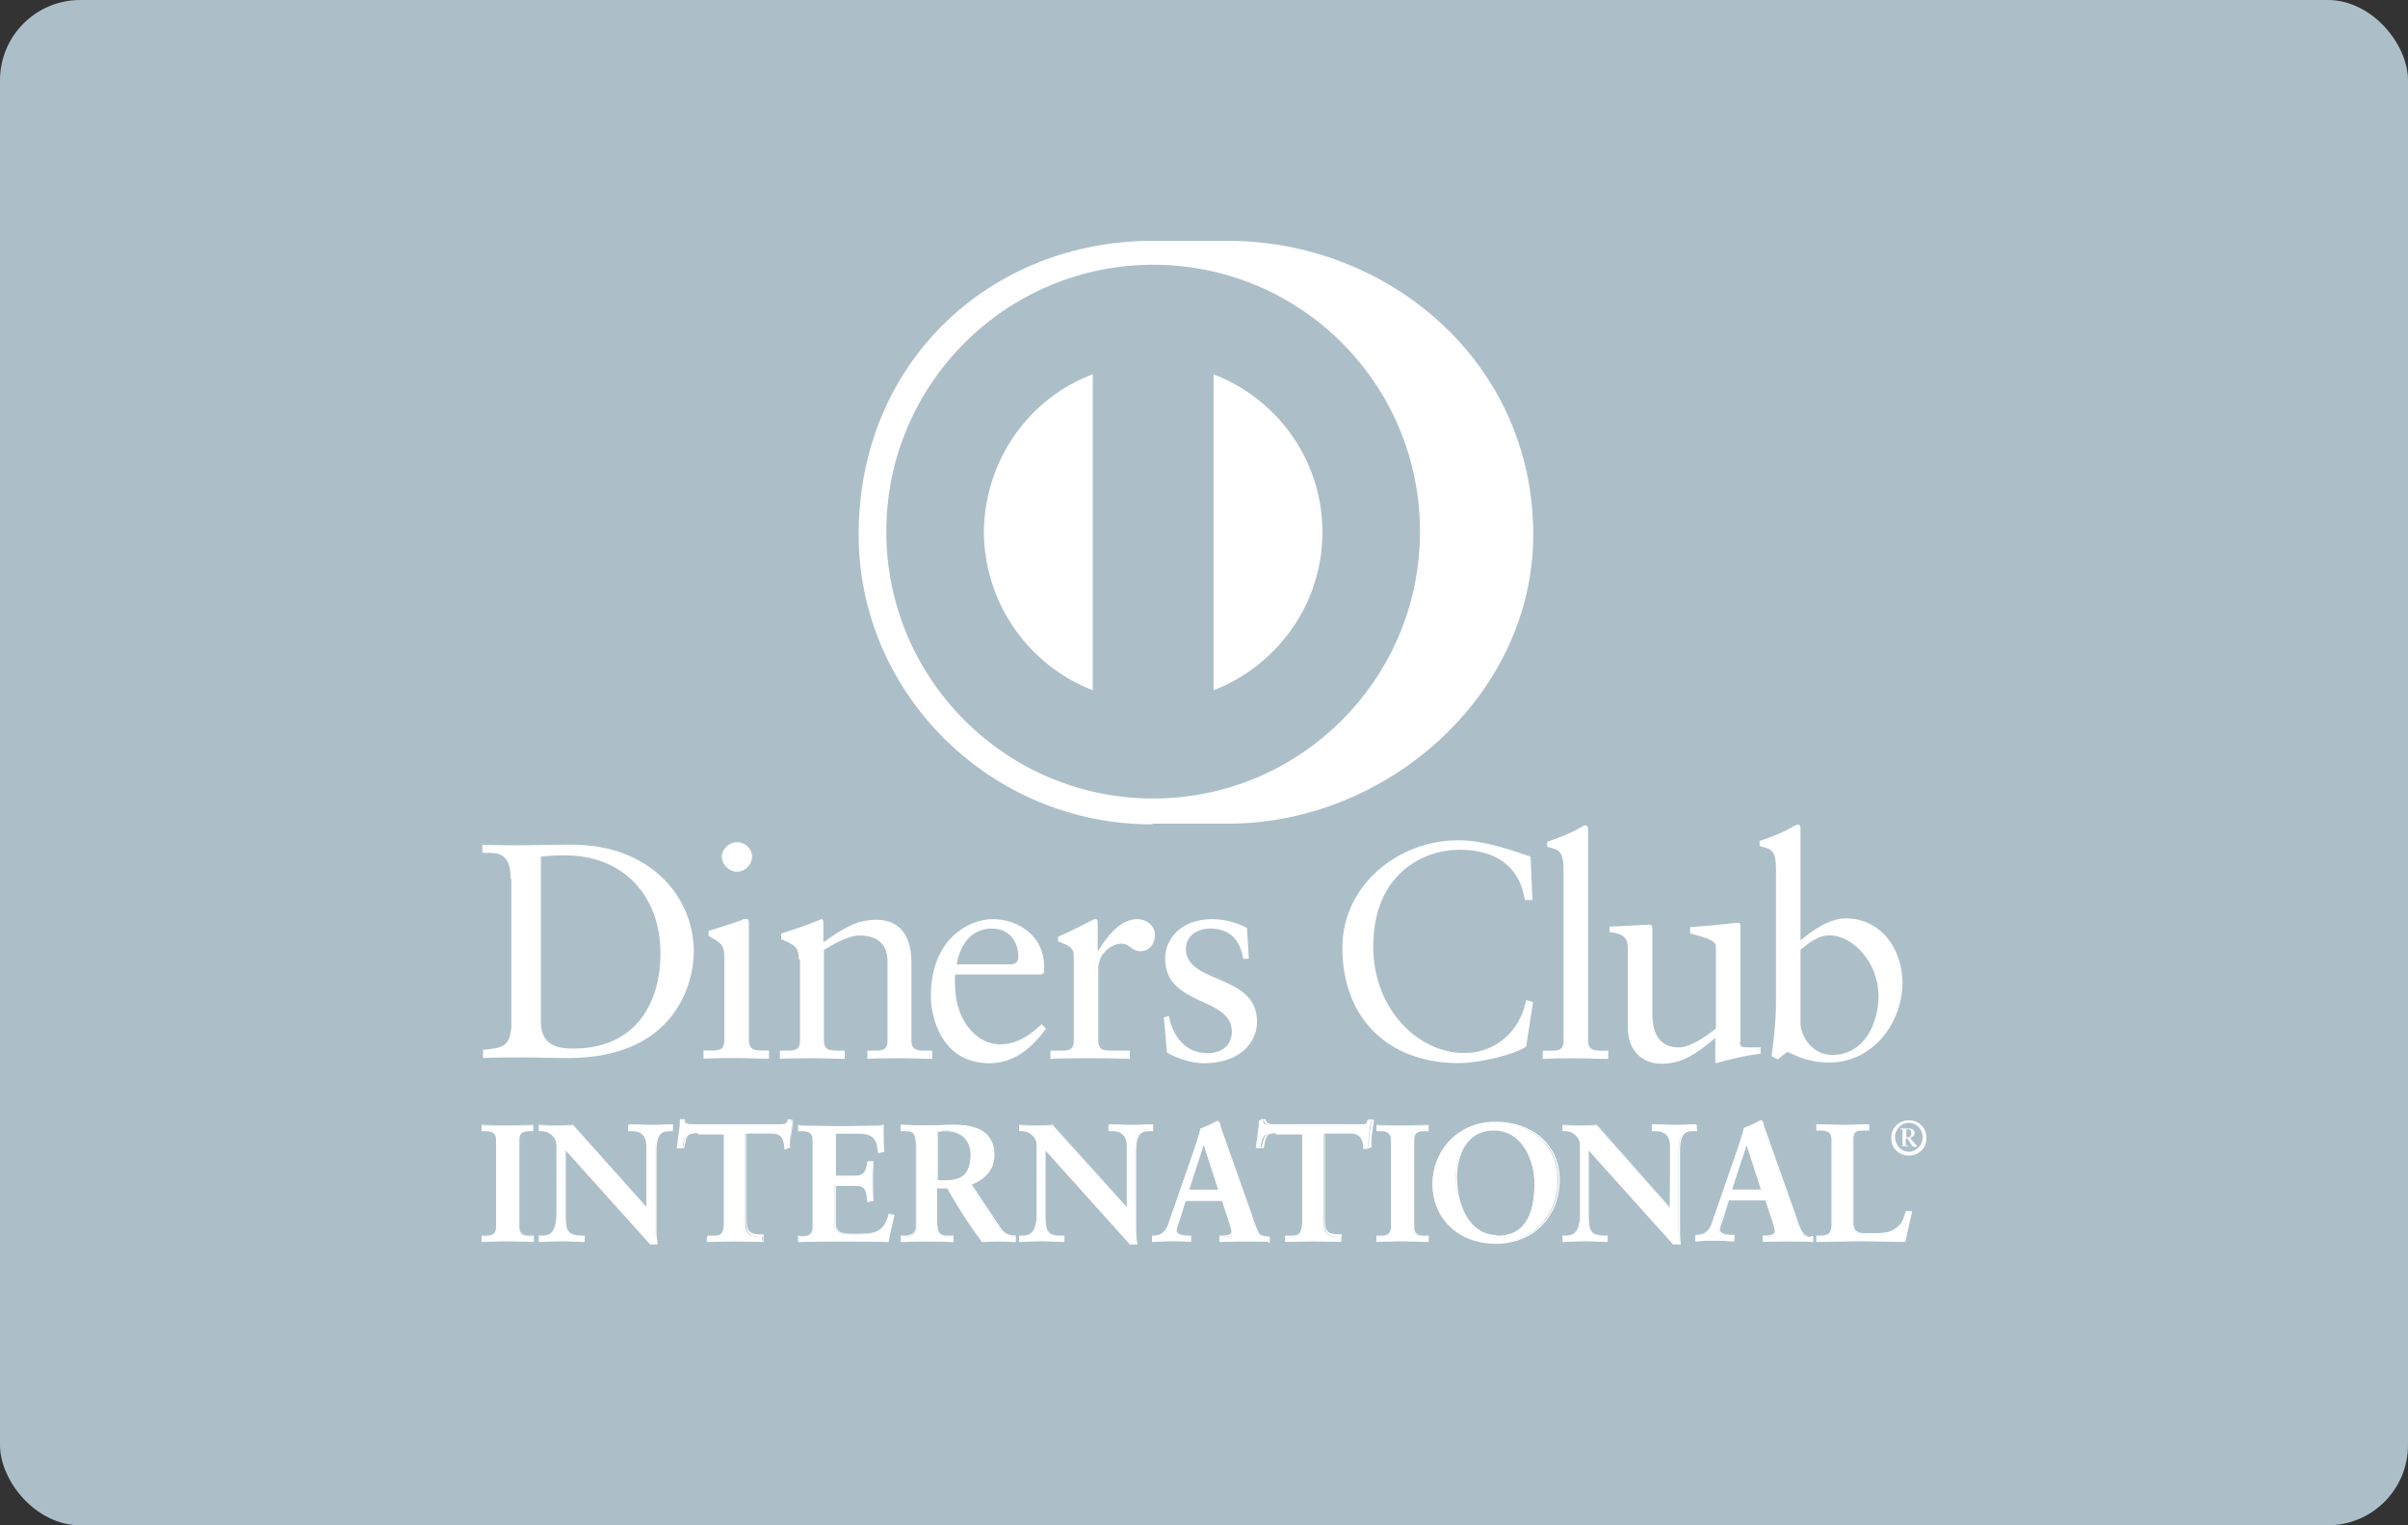 <svg xmlns="http://www.w3.org/2000/svg" width="60" height="38" viewBox="0 0 60 38" fill="none"><rect x="0" y="0" width="60" height="38" fill="#333333" stroke="none"/><rect width="60" height="38" rx="2" fill="#ACBFC9"></rect><path d="M13.478 25.465C13.478 26.045 13.901 26.123 14.277 26.123C15.924 26.123 16.457 24.885 16.457 23.756C16.457 22.329 15.548 21.309 14.074 21.309C13.76 21.309 13.619 21.325 13.478 21.341V25.465ZM12.725 21.89C12.725 21.2 12.364 21.247 12.02 21.247V21.043C12.333 21.059 12.631 21.059 12.929 21.059C13.243 21.059 13.682 21.043 14.246 21.043C16.222 21.043 17.288 22.36 17.288 23.709C17.288 24.461 16.849 26.359 14.152 26.359C13.76 26.359 13.399 26.343 13.054 26.343C12.71 26.343 12.38 26.343 12.035 26.359V26.155C12.49 26.108 12.71 26.092 12.741 25.575V21.89H12.725Z" fill="white"></path><path d="M18.361 21.717C18.157 21.717 17.985 21.529 17.985 21.341C17.985 21.153 18.173 20.98 18.361 20.98C18.565 20.98 18.738 21.137 18.738 21.341C18.738 21.545 18.565 21.717 18.361 21.717ZM17.546 26.171H17.687C17.907 26.171 18.048 26.171 18.048 25.92V23.85C18.048 23.521 17.938 23.474 17.656 23.317V23.191C18.016 23.082 18.44 22.941 18.471 22.925C18.518 22.893 18.565 22.893 18.612 22.893C18.644 22.893 18.659 22.941 18.659 23.003V25.92C18.659 26.171 18.832 26.171 19.036 26.171H19.161V26.375C18.895 26.375 18.628 26.359 18.361 26.359C18.095 26.359 17.812 26.359 17.53 26.375V26.171H17.546Z" fill="white"></path><path d="M19.903 23.901C19.903 23.619 19.825 23.54 19.464 23.399V23.258C19.793 23.148 20.107 23.054 20.468 22.898C20.483 22.898 20.515 22.913 20.515 22.976V23.478C20.954 23.164 21.33 22.913 21.832 22.913C22.474 22.913 22.71 23.384 22.71 23.979V25.924C22.71 26.175 22.882 26.175 23.086 26.175H23.227V26.378C22.961 26.378 22.694 26.363 22.427 26.363C22.161 26.363 21.879 26.363 21.612 26.378V26.175H21.753C21.973 26.175 22.114 26.175 22.114 25.924V23.948C22.114 23.509 21.847 23.305 21.408 23.305C21.157 23.305 20.781 23.509 20.53 23.666V25.924C20.53 26.175 20.703 26.175 20.907 26.175H21.048V26.378C20.781 26.378 20.515 26.363 20.248 26.363C19.981 26.363 19.699 26.363 19.433 26.378V26.175H19.574C19.793 26.175 19.934 26.175 19.934 25.924V23.901H19.903Z" fill="white"></path><path d="M25.154 24.026C25.343 24.026 25.374 23.932 25.374 23.838C25.374 23.446 25.139 23.133 24.715 23.133C24.245 23.133 23.931 23.478 23.837 24.026H25.154ZM23.806 24.262C23.79 24.324 23.79 24.45 23.806 24.701C23.853 25.422 24.323 26.018 24.919 26.018C25.343 26.018 25.672 25.783 25.954 25.516L26.064 25.626C25.719 26.096 25.28 26.488 24.653 26.488C23.445 26.488 23.194 25.312 23.194 24.826C23.194 23.337 24.198 22.898 24.731 22.898C25.343 22.898 26.017 23.29 26.017 24.089C26.017 24.136 26.017 24.183 26.017 24.23L25.954 24.277H23.806V24.262Z" fill="white"></path><path d="M26.191 26.175H26.394C26.614 26.175 26.755 26.175 26.755 25.924V23.791C26.755 23.556 26.473 23.509 26.363 23.446V23.337C26.912 23.101 27.225 22.898 27.288 22.898C27.335 22.898 27.351 22.913 27.351 22.991V23.681H27.366C27.555 23.384 27.884 22.898 28.339 22.898C28.527 22.898 28.778 23.023 28.778 23.305C28.778 23.509 28.637 23.697 28.417 23.697C28.182 23.697 28.182 23.509 27.915 23.509C27.79 23.509 27.366 23.681 27.366 24.136V25.924C27.366 26.175 27.523 26.175 27.727 26.175H28.151V26.378C27.727 26.363 27.414 26.363 27.084 26.363C26.771 26.363 26.457 26.363 26.175 26.378V26.175H26.191Z" fill="white"></path><path d="M29.125 25.312C29.22 25.814 29.533 26.237 30.082 26.237C30.537 26.237 30.694 25.955 30.694 25.704C30.694 24.811 29.031 25.093 29.031 23.87C29.031 23.446 29.376 22.898 30.207 22.898C30.458 22.898 30.772 22.96 31.07 23.117L31.117 23.885H30.976C30.897 23.399 30.631 23.133 30.145 23.133C29.847 23.133 29.549 23.305 29.549 23.634C29.549 24.528 31.321 24.246 31.321 25.453C31.321 25.955 30.913 26.488 30.003 26.488C29.706 26.488 29.345 26.378 29.078 26.222L29 25.344L29.125 25.312Z" fill="white"></path><path d="M38.184 22.423H37.996C37.854 21.529 37.212 21.169 36.365 21.169C35.487 21.169 34.217 21.749 34.217 23.584C34.217 25.12 35.314 26.234 36.49 26.234C37.243 26.234 37.87 25.716 38.027 24.916L38.199 24.963L38.027 26.077C37.713 26.281 36.851 26.485 36.349 26.485C34.562 26.485 33.448 25.34 33.448 23.615C33.448 22.047 34.844 20.934 36.333 20.934C36.945 20.934 37.541 21.137 38.137 21.341L38.184 22.423Z" fill="white"></path><path d="M38.457 26.176H38.598C38.818 26.176 38.959 26.176 38.959 25.925V21.692C38.959 21.19 38.849 21.174 38.551 21.096V20.97C38.849 20.876 39.178 20.735 39.335 20.641C39.414 20.594 39.476 20.562 39.508 20.562C39.555 20.562 39.57 20.61 39.57 20.672V25.925C39.57 26.176 39.743 26.176 39.947 26.176H40.072V26.38C39.821 26.38 39.555 26.364 39.273 26.364C39.006 26.364 38.724 26.364 38.441 26.38V26.176H38.457Z" fill="white"></path><path d="M43.351 25.952C43.351 26.093 43.43 26.093 43.571 26.093C43.665 26.093 43.775 26.093 43.869 26.093V26.25C43.539 26.281 42.912 26.438 42.771 26.485L42.74 26.469V25.858C42.285 26.234 41.94 26.501 41.391 26.501C40.984 26.501 40.56 26.234 40.56 25.591V23.647C40.56 23.443 40.529 23.255 40.105 23.224V23.082C40.372 23.082 40.984 23.035 41.093 23.035C41.172 23.035 41.172 23.082 41.172 23.255V25.215C41.172 25.45 41.172 26.093 41.83 26.093C42.081 26.093 42.426 25.889 42.755 25.623V23.569C42.755 23.412 42.395 23.333 42.113 23.255V23.098C42.803 23.051 43.226 22.988 43.304 22.988C43.367 22.988 43.367 23.035 43.367 23.129V25.952H43.351Z" fill="white"></path><path d="M44.863 25.498C44.863 25.78 45.13 26.282 45.647 26.282C46.462 26.282 46.807 25.482 46.807 24.808C46.807 23.993 46.18 23.303 45.584 23.303C45.302 23.303 45.067 23.491 44.863 23.663V25.498ZM44.863 23.428C45.161 23.177 45.584 22.879 45.992 22.879C46.87 22.879 47.403 23.648 47.403 24.479C47.403 25.482 46.666 26.47 45.584 26.47C45.02 26.47 44.722 26.282 44.534 26.204L44.298 26.392L44.142 26.313C44.204 25.859 44.252 25.42 44.252 24.965V21.672C44.252 21.17 44.142 21.154 43.844 21.076V20.951C44.142 20.857 44.471 20.715 44.628 20.621C44.706 20.574 44.769 20.543 44.8 20.543C44.847 20.543 44.863 20.59 44.863 20.653V23.428Z" fill="white"></path><path d="M12.02 30.799H12.082C12.223 30.799 12.396 30.783 12.396 30.564V28.4C12.396 28.18 12.239 28.165 12.082 28.165H12.02V28.039C12.176 28.039 12.427 28.055 12.631 28.055C12.835 28.055 13.086 28.039 13.274 28.039V28.165H13.227C13.086 28.165 12.913 28.18 12.913 28.4V30.564C12.913 30.783 13.07 30.799 13.227 30.799H13.29V30.924C13.086 30.924 12.835 30.909 12.631 30.909C12.427 30.909 12.176 30.924 12.02 30.924V30.799Z" fill="white"></path><path d="M13.27 30.893V30.799H13.223C13.082 30.799 12.894 30.767 12.894 30.548V28.384C12.894 28.149 13.066 28.133 13.223 28.133H13.27V28.039C13.082 28.039 12.831 28.055 12.643 28.055C12.439 28.055 12.204 28.039 12.047 28.039V28.133H12.094C12.235 28.133 12.423 28.165 12.423 28.384V30.548C12.423 30.783 12.251 30.799 12.094 30.799H12.031V30.893C12.188 30.893 12.423 30.877 12.627 30.877C12.831 30.877 13.066 30.893 13.27 30.893ZM13.286 30.94C13.082 30.94 12.831 30.924 12.627 30.924C12.423 30.924 12.188 30.94 12.016 30.94H12V30.924V30.799V30.783H12.016H12.078C12.235 30.783 12.361 30.767 12.361 30.564V28.4C12.361 28.196 12.22 28.18 12.078 28.18H12V28.165V28.023H12.016C12.172 28.023 12.423 28.039 12.627 28.039C12.831 28.039 13.082 28.023 13.27 28.023H13.286V28.039V28.18H13.223C13.066 28.18 12.941 28.196 12.941 28.4V30.564C12.941 30.767 13.082 30.783 13.223 30.783H13.302V30.799V30.94H13.286Z" fill="white"></path><path d="M16.127 30.093L16.142 28.525C16.142 28.18 15.907 28.133 15.782 28.133H15.688V28.008C15.876 28.008 16.08 28.023 16.268 28.023C16.44 28.023 16.613 28.008 16.77 28.008V28.133H16.707C16.534 28.133 16.331 28.165 16.331 28.666V30.548C16.331 30.689 16.331 30.846 16.362 30.971H16.205L14.072 28.588V30.313C14.072 30.674 14.135 30.799 14.464 30.799H14.543V30.924C14.37 30.924 14.182 30.909 14.01 30.909C13.822 30.909 13.633 30.924 13.445 30.924V30.799H13.508C13.79 30.799 13.884 30.611 13.884 30.282V28.541C13.884 28.306 13.696 28.165 13.508 28.165H13.445V28.039C13.602 28.039 13.759 28.055 13.916 28.055C14.041 28.055 14.167 28.039 14.292 28.039L16.127 30.093Z" fill="white"></path><path d="M16.2 30.956H16.341C16.326 30.83 16.326 30.689 16.326 30.548V28.666C16.326 28.165 16.529 28.117 16.718 28.117H16.765V28.023C16.608 28.023 16.435 28.039 16.279 28.039C16.09 28.039 15.902 28.023 15.714 28.023V28.117H15.793C15.918 28.117 16.169 28.18 16.169 28.525V30.093L16.153 30.109L16.137 30.125L14.303 28.039C14.178 28.039 14.068 28.055 13.927 28.055C13.77 28.055 13.613 28.039 13.472 28.039V28.133H13.503C13.691 28.133 13.895 28.274 13.895 28.525V30.266C13.895 30.595 13.801 30.815 13.503 30.815H13.456V30.909C13.629 30.909 13.817 30.893 14.005 30.893C14.178 30.893 14.35 30.909 14.522 30.909V30.815H14.475C14.146 30.815 14.068 30.673 14.068 30.313V28.557L16.2 30.956ZM16.373 31.003H16.2L14.099 28.666V30.313C14.099 30.673 14.162 30.767 14.475 30.783H14.569V30.799V30.94H14.554C14.381 30.94 14.193 30.924 14.021 30.924C13.832 30.924 13.644 30.94 13.456 30.94H13.425V30.924V30.783H13.441H13.503C13.77 30.783 13.848 30.611 13.864 30.281V28.541C13.864 28.321 13.676 28.18 13.503 28.18H13.425V28.165V28.023H13.441C13.597 28.023 13.754 28.039 13.911 28.039C14.036 28.039 14.162 28.023 14.287 28.023L16.106 30.078V28.557C16.106 28.227 15.887 28.18 15.761 28.18H15.651V28.165V28.023H15.667C15.855 28.023 16.059 28.039 16.247 28.039C16.42 28.039 16.592 28.023 16.749 28.023H16.765V28.039V28.18H16.749H16.702C16.529 28.18 16.357 28.196 16.357 28.682V30.564C16.357 30.705 16.357 30.846 16.388 30.971V30.987H16.373V31.003Z" fill="white"></path><path d="M17.392 28.224C17.079 28.224 17.063 28.302 17 28.6H16.875C16.891 28.49 16.906 28.365 16.922 28.255C16.938 28.145 16.953 28.02 16.953 27.91H17.047C17.079 28.036 17.189 28.036 17.298 28.036H19.431C19.541 28.036 19.65 28.036 19.65 27.91L19.744 27.926C19.729 28.036 19.713 28.145 19.698 28.255C19.682 28.365 19.682 28.475 19.682 28.584L19.556 28.631C19.541 28.475 19.525 28.239 19.243 28.239H18.569V30.45C18.569 30.764 18.71 30.811 18.913 30.811H18.992V30.936C18.835 30.936 18.537 30.921 18.318 30.921C18.067 30.921 17.785 30.936 17.612 30.936V30.811H17.69C17.926 30.811 18.035 30.795 18.035 30.466V28.255H17.392V28.224Z" fill="white"></path><path d="M19.027 30.941C18.87 30.941 18.572 30.925 18.353 30.925C18.102 30.925 17.82 30.941 17.647 30.941H17.632V30.925V30.784H17.647H17.726C17.961 30.784 18.039 30.768 18.055 30.454V28.259H17.396V28.244V28.228H18.086V30.454C18.086 30.784 17.945 30.815 17.726 30.815H17.663V30.909C17.82 30.909 18.102 30.893 18.353 30.893C18.572 30.893 18.839 30.909 19.012 30.909V30.815H18.949C18.745 30.815 18.588 30.768 18.588 30.439V28.212H19.278C19.56 28.212 19.592 28.447 19.607 28.604L19.701 28.573C19.701 28.463 19.701 28.353 19.717 28.244C19.733 28.134 19.748 28.024 19.764 27.93L19.701 27.914C19.686 28.04 19.56 28.04 19.466 28.04H17.318H17.302C17.208 28.04 17.099 28.04 17.067 27.914H17.004C17.004 28.024 16.989 28.134 16.973 28.244C16.957 28.353 16.942 28.463 16.926 28.573H17.02C17.067 28.291 17.114 28.196 17.412 28.196V28.212V28.228C17.099 28.228 17.114 28.291 17.051 28.588V28.604H17.036H16.863V28.588C16.879 28.479 16.895 28.353 16.91 28.244C16.926 28.134 16.942 28.008 16.942 27.898V27.883H16.957H17.067V27.898C17.099 28.008 17.177 28.008 17.271 28.008H17.287H19.419C19.529 28.008 19.623 28.008 19.623 27.898V27.883H19.639L19.748 27.898V27.914C19.733 28.024 19.717 28.134 19.701 28.244C19.701 28.353 19.701 28.463 19.701 28.573V28.588H19.686L19.545 28.636V28.604C19.529 28.447 19.513 28.228 19.262 28.228H18.604V30.407C18.604 30.721 18.729 30.737 18.933 30.752H19.027V30.768V30.909V30.941Z" fill="white"></path><path d="M19.902 30.799H19.965C20.106 30.799 20.279 30.783 20.279 30.564V28.4C20.279 28.18 20.122 28.165 19.965 28.165H19.902V28.039C20.153 28.039 20.592 28.055 20.937 28.055C21.282 28.055 21.721 28.039 22.003 28.039C22.003 28.212 22.003 28.494 22.019 28.666L21.894 28.698C21.878 28.431 21.831 28.212 21.392 28.212H20.812V29.294H21.298C21.549 29.294 21.596 29.152 21.627 28.933H21.753C21.737 29.09 21.737 29.262 21.737 29.419C21.737 29.576 21.737 29.733 21.753 29.889L21.627 29.921C21.596 29.67 21.596 29.513 21.298 29.513H20.796V30.485C20.796 30.752 21.031 30.752 21.298 30.752C21.8 30.752 22.019 30.72 22.145 30.25L22.254 30.281C22.207 30.501 22.145 30.72 22.113 30.94C21.847 30.94 21.376 30.924 21 30.924C20.624 30.924 20.137 30.94 19.902 30.94V30.799Z" fill="white"></path><path d="M22.098 30.893C22.129 30.689 22.176 30.47 22.239 30.266L22.16 30.25C22.035 30.721 21.8 30.752 21.314 30.752C21.047 30.752 20.796 30.752 20.796 30.47V29.482H21.314C21.596 29.482 21.627 29.654 21.659 29.889L21.753 29.874C21.737 29.717 21.737 29.56 21.737 29.419C21.737 29.262 21.737 29.105 21.753 28.949H21.659C21.643 29.168 21.564 29.309 21.314 29.309H20.78V28.18H21.376C21.8 28.18 21.878 28.4 21.894 28.666L21.988 28.635C21.988 28.525 21.972 28.368 21.972 28.227C21.972 28.149 21.972 28.086 21.972 28.023C21.69 28.023 21.267 28.039 20.937 28.039C20.592 28.039 20.185 28.023 19.918 28.023V28.117H19.965C20.106 28.117 20.294 28.149 20.294 28.368V30.532C20.294 30.767 20.122 30.783 19.965 30.783H19.918V30.877C20.153 30.877 20.639 30.862 21 30.862C21.361 30.877 21.831 30.893 22.098 30.893ZM22.113 30.94C21.847 30.94 21.376 30.924 21 30.924C20.624 30.924 20.138 30.94 19.902 30.94H19.887V30.924V30.799V30.783H19.902H19.965C20.122 30.783 20.247 30.767 20.247 30.564V28.4C20.247 28.196 20.106 28.18 19.965 28.18H19.887V28.165V28.023H19.902C20.153 28.023 20.592 28.039 20.937 28.039C21.282 28.039 21.721 28.023 22.004 28.023H22.019V28.039C22.019 28.102 22.019 28.18 22.019 28.259C22.019 28.4 22.019 28.557 22.035 28.682V28.698H22.019L21.878 28.729V28.713C21.847 28.447 21.815 28.243 21.392 28.243H20.828V29.294H21.298C21.533 29.294 21.58 29.168 21.612 28.949V28.933H21.627H21.768V28.949C21.753 29.105 21.753 29.278 21.753 29.435C21.753 29.591 21.753 29.748 21.768 29.905V29.921H21.753L21.612 29.952V29.936C21.58 29.686 21.58 29.544 21.314 29.544H20.828V30.485C20.828 30.736 21.047 30.736 21.314 30.736C21.815 30.736 22.019 30.705 22.145 30.25V30.234H22.16L22.286 30.266V30.281C22.239 30.501 22.176 30.721 22.145 30.94H22.113Z" fill="white"></path><path d="M23.352 29.419H23.556C23.963 29.419 24.199 29.262 24.199 28.776C24.199 28.415 23.963 28.165 23.587 28.165C23.462 28.165 23.415 28.18 23.352 28.18V29.419ZM22.819 28.462C22.819 28.165 22.646 28.149 22.521 28.149H22.442V28.023C22.568 28.023 22.834 28.039 23.085 28.039C23.336 28.039 23.54 28.023 23.759 28.023C24.277 28.023 24.747 28.165 24.747 28.76C24.747 29.137 24.497 29.356 24.167 29.497L24.873 30.564C24.983 30.736 25.077 30.783 25.28 30.815V30.94C25.139 30.94 25.014 30.924 24.873 30.924C24.747 30.924 24.606 30.94 24.481 30.94C24.167 30.517 23.885 30.078 23.618 29.591H23.352V30.485C23.352 30.799 23.493 30.815 23.697 30.815H23.759V30.94C23.524 30.94 23.289 30.924 23.054 30.924C22.85 30.924 22.662 30.94 22.458 30.94V30.815H22.537C22.693 30.815 22.834 30.752 22.834 30.595V28.462H22.819Z" fill="white"></path><path d="M23.556 29.403C23.963 29.403 24.167 29.262 24.183 28.776C24.183 28.415 23.963 28.196 23.587 28.18C23.477 28.18 23.43 28.196 23.367 28.196V29.403H23.556ZM23.352 29.45H23.336V28.18H23.352C23.415 28.18 23.462 28.165 23.587 28.165C23.963 28.165 24.214 28.415 24.214 28.792C24.214 29.294 23.979 29.45 23.556 29.45H23.352ZM23.352 29.56H23.634V29.576C23.901 30.046 24.183 30.501 24.481 30.909C24.606 30.909 24.747 30.893 24.873 30.893C24.998 30.893 25.139 30.909 25.265 30.909V30.815C25.077 30.783 24.983 30.736 24.873 30.564L24.151 29.482L24.167 29.466C24.497 29.341 24.732 29.121 24.732 28.76C24.732 28.18 24.277 28.055 23.759 28.055C23.54 28.055 23.336 28.07 23.085 28.07C22.834 28.07 22.599 28.055 22.458 28.055V28.149H22.521C22.646 28.149 22.834 28.165 22.834 28.478V30.579C22.834 30.752 22.678 30.815 22.521 30.815H22.458V30.909C22.662 30.909 22.85 30.893 23.038 30.893C23.273 30.893 23.509 30.909 23.728 30.909V30.815H23.666C23.477 30.815 23.305 30.783 23.305 30.47V29.56H23.352ZM25.28 30.94C25.139 30.94 25.014 30.924 24.873 30.924C24.747 30.924 24.622 30.94 24.465 30.94C24.151 30.517 23.869 30.078 23.603 29.607H23.352V30.47C23.352 30.783 23.477 30.783 23.666 30.783H23.759V30.799V30.94C23.524 30.94 23.289 30.924 23.054 30.924C22.85 30.924 22.662 30.94 22.458 30.94H22.442V30.924V30.783H22.458H22.537C22.678 30.783 22.819 30.721 22.819 30.579V28.478C22.819 28.18 22.678 28.18 22.537 28.18H22.442V28.165V28.023H22.458C22.599 28.023 22.85 28.039 23.101 28.039C23.352 28.039 23.54 28.023 23.775 28.023C24.293 28.023 24.779 28.165 24.779 28.776C24.779 29.152 24.528 29.388 24.214 29.513L24.904 30.548C25.014 30.721 25.092 30.767 25.296 30.783H25.312V30.799V30.94H25.28Z" fill="white"></path><path d="M28.091 30.093V28.525C28.091 28.18 27.855 28.133 27.73 28.133H27.636V28.008C27.824 28.008 28.028 28.023 28.216 28.023C28.389 28.023 28.561 28.008 28.733 28.008V28.133H28.671C28.498 28.133 28.294 28.165 28.294 28.666V30.548C28.294 30.689 28.294 30.846 28.326 30.971H28.169L26.037 28.588V30.313C26.037 30.674 26.099 30.799 26.428 30.799H26.491V30.924C26.319 30.924 26.131 30.909 25.958 30.909C25.77 30.909 25.582 30.924 25.394 30.924V30.799H25.456C25.738 30.799 25.833 30.611 25.833 30.282V28.541C25.833 28.306 25.644 28.165 25.456 28.165H25.409V28.039C25.566 28.039 25.723 28.055 25.88 28.055C26.005 28.055 26.131 28.039 26.24 28.039L28.091 30.093Z" fill="white"></path><path d="M28.169 30.956H28.31C28.294 30.83 28.294 30.689 28.294 30.548V28.666C28.294 28.165 28.498 28.117 28.686 28.117H28.733V28.023C28.577 28.023 28.404 28.039 28.247 28.039C28.059 28.039 27.871 28.023 27.683 28.023V28.117H27.761C27.887 28.117 28.138 28.18 28.138 28.525V30.093V30.109L28.122 30.125L26.272 28.039C26.146 28.039 26.021 28.055 25.895 28.055C25.738 28.055 25.582 28.039 25.441 28.039V28.133H25.472C25.66 28.133 25.864 28.274 25.864 28.525V30.266C25.864 30.595 25.77 30.815 25.472 30.815H25.425V30.909C25.597 30.909 25.786 30.893 25.974 30.893C26.146 30.893 26.319 30.909 26.491 30.909V30.815H26.428C26.099 30.815 26.021 30.673 26.021 30.313V28.557L28.169 30.956ZM28.326 31.003H28.153L26.052 28.666V30.313C26.052 30.673 26.115 30.783 26.428 30.783H26.523V30.799V30.94H26.507C26.334 30.94 26.146 30.924 25.974 30.924C25.786 30.924 25.597 30.94 25.409 30.94H25.394V30.924V30.783H25.409H25.472C25.738 30.783 25.817 30.611 25.833 30.281V28.541C25.833 28.321 25.644 28.18 25.472 28.18H25.394V28.165V28.023H25.409C25.566 28.023 25.723 28.039 25.88 28.039C26.005 28.039 26.115 28.023 26.256 28.023L28.075 30.078V28.557C28.075 28.227 27.855 28.18 27.73 28.18H27.62V28.165V28.023H27.636C27.824 28.023 28.028 28.039 28.216 28.039C28.389 28.039 28.561 28.023 28.718 28.023H28.733V28.039V28.18H28.718H28.655C28.483 28.18 28.31 28.196 28.31 28.682V30.564C28.31 30.705 28.31 30.846 28.341 30.987V31.003H28.326Z" fill="white"></path><path d="M29.993 28.493L29.601 29.669H30.369L29.993 28.493ZM29.397 30.328C29.35 30.469 29.303 30.579 29.303 30.657C29.303 30.782 29.475 30.798 29.616 30.798H29.663V30.924C29.491 30.908 29.334 30.908 29.162 30.908C29.005 30.908 28.864 30.908 28.707 30.924V30.798H28.738C28.895 30.798 29.036 30.704 29.099 30.532L29.758 28.634C29.805 28.477 29.883 28.274 29.914 28.117C30.04 28.07 30.212 27.991 30.291 27.944C30.306 27.944 30.306 27.929 30.322 27.929C30.338 27.929 30.338 27.929 30.354 27.944C30.369 27.976 30.385 28.007 30.385 28.054L31.153 30.218C31.2 30.359 31.247 30.516 31.31 30.641C31.357 30.751 31.451 30.814 31.592 30.814H31.624V30.939C31.435 30.924 31.247 30.924 31.059 30.924C30.855 30.924 30.651 30.924 30.432 30.939V30.814H30.479C30.573 30.814 30.73 30.798 30.73 30.689C30.73 30.641 30.698 30.516 30.651 30.39L30.495 29.904H29.554L29.397 30.328Z" fill="white"></path><path d="M29.632 29.638H30.354L29.993 28.525L29.632 29.638ZM29.585 29.685L29.977 28.477H29.993H30.009V28.493V28.477H30.024L30.416 29.685H29.585ZM30.432 30.892C30.636 30.892 30.84 30.877 31.043 30.877C31.232 30.877 31.42 30.892 31.592 30.892V30.798C31.451 30.798 31.357 30.751 31.294 30.626C31.247 30.5 31.184 30.343 31.137 30.202L30.369 28.038C30.354 28.007 30.338 27.976 30.338 27.944C30.322 27.944 30.322 27.944 30.306 27.944C30.228 27.991 30.055 28.085 29.93 28.117C29.899 28.274 29.836 28.477 29.773 28.634L29.115 30.532C29.052 30.704 28.911 30.814 28.738 30.814V30.908C28.88 30.908 29.021 30.892 29.162 30.892C29.319 30.892 29.491 30.908 29.648 30.908V30.814H29.616C29.475 30.814 29.287 30.798 29.287 30.657C29.287 30.579 29.334 30.469 29.381 30.328H29.397H29.381L29.522 29.889H30.495L30.667 30.375C30.714 30.5 30.745 30.626 30.745 30.673C30.745 30.798 30.557 30.814 30.463 30.814H30.432V30.892ZM31.592 30.939C31.404 30.924 31.216 30.924 31.028 30.924C30.824 30.924 30.62 30.939 30.401 30.939H30.385V30.924V30.782H30.401H30.448C30.542 30.782 30.683 30.767 30.683 30.689C30.683 30.641 30.651 30.532 30.604 30.39L30.448 29.92H29.538L29.413 30.343C29.366 30.485 29.319 30.594 29.319 30.657C29.319 30.751 29.475 30.782 29.616 30.782H29.679V30.798V30.939H29.663C29.491 30.924 29.334 30.924 29.162 30.924C29.021 30.924 28.864 30.939 28.723 30.939H28.707V30.924V30.782H28.723H28.754C28.911 30.782 29.036 30.689 29.099 30.532L29.758 28.634C29.805 28.477 29.883 28.274 29.914 28.117C30.04 28.07 30.212 27.991 30.291 27.944C30.306 27.944 30.306 27.929 30.338 27.929C30.354 27.929 30.369 27.929 30.385 27.96C30.401 27.991 30.416 28.038 30.416 28.07L31.184 30.234C31.232 30.375 31.279 30.532 31.341 30.657C31.388 30.767 31.467 30.814 31.592 30.814H31.639V30.83V30.971L31.592 30.939Z" fill="white"></path><path d="M31.791 28.224C31.477 28.224 31.462 28.302 31.399 28.6H31.289C31.305 28.49 31.32 28.365 31.336 28.255C31.352 28.145 31.367 28.02 31.367 27.91H31.462C31.493 28.036 31.603 28.036 31.712 28.036H33.845C33.955 28.036 34.065 28.036 34.065 27.91L34.159 27.926C34.143 28.036 34.127 28.145 34.111 28.255C34.096 28.365 34.096 28.475 34.096 28.584L33.97 28.631C33.97 28.475 33.939 28.239 33.657 28.239H32.983V30.45C32.983 30.764 33.124 30.811 33.328 30.811H33.406V30.936C33.249 30.936 32.951 30.921 32.732 30.921C32.481 30.921 32.199 30.936 32.026 30.936V30.811H32.104C32.34 30.811 32.449 30.795 32.449 30.466V28.255H31.791V28.224Z" fill="white"></path><path d="M33.419 30.939C33.262 30.939 32.964 30.924 32.744 30.924C32.493 30.924 32.211 30.939 32.039 30.939H32.023V30.924V30.783H32.039H32.117C32.352 30.783 32.431 30.767 32.446 30.453V28.258H31.788V28.242V28.227H32.478V30.453C32.478 30.783 32.337 30.814 32.117 30.814H32.07V30.908C32.227 30.908 32.509 30.892 32.76 30.892C32.979 30.892 33.246 30.908 33.419 30.908V30.814H33.356C33.152 30.814 32.995 30.767 32.995 30.438V28.211H33.685C33.967 28.211 33.999 28.446 34.014 28.603L34.108 28.572C34.108 28.462 34.108 28.352 34.124 28.242C34.14 28.133 34.156 28.023 34.171 27.929L34.108 27.913C34.093 28.039 33.967 28.039 33.873 28.039H31.741H31.725C31.631 28.039 31.521 28.039 31.49 27.913H31.427C31.427 28.023 31.411 28.133 31.396 28.242C31.38 28.352 31.364 28.462 31.349 28.572H31.443C31.49 28.29 31.537 28.195 31.851 28.195V28.211V28.227C31.537 28.227 31.552 28.29 31.49 28.587V28.603H31.474H31.333V28.587C31.349 28.478 31.364 28.352 31.38 28.242C31.396 28.133 31.411 28.007 31.411 27.898V27.882H31.427H31.537V27.898C31.568 28.007 31.647 28.007 31.741 28.007H31.756H33.889C33.999 28.007 34.093 28.007 34.093 27.898V27.882H34.108L34.234 27.898V27.913C34.218 28.023 34.203 28.133 34.187 28.242C34.171 28.352 34.171 28.462 34.171 28.572V28.587H34.156L34.014 28.634V28.603C33.999 28.446 33.983 28.227 33.732 28.227H33.011V30.406C33.011 30.72 33.136 30.736 33.34 30.751H33.434V30.767V30.908H33.419V30.939Z" fill="white"></path><path d="M34.312 30.799H34.375C34.532 30.799 34.689 30.783 34.689 30.564V28.4C34.689 28.18 34.532 28.165 34.375 28.165H34.312V28.039C34.469 28.039 34.72 28.055 34.924 28.055C35.128 28.055 35.379 28.039 35.583 28.039V28.165H35.52C35.363 28.165 35.206 28.18 35.206 28.4V30.564C35.206 30.783 35.363 30.799 35.52 30.799H35.583V30.924C35.379 30.924 35.128 30.909 34.924 30.909C34.72 30.909 34.469 30.924 34.312 30.924V30.799Z" fill="white"></path><path d="M35.567 30.893V30.799H35.52C35.379 30.799 35.191 30.767 35.191 30.548V28.384C35.191 28.149 35.363 28.133 35.52 28.133H35.551V28.039C35.363 28.039 35.128 28.055 34.924 28.055C34.72 28.055 34.485 28.039 34.328 28.039V28.133H34.375C34.516 28.133 34.705 28.165 34.705 28.384V30.548C34.705 30.783 34.532 30.799 34.375 30.799H34.328V30.893C34.485 30.893 34.72 30.877 34.924 30.877C35.128 30.877 35.363 30.893 35.567 30.893ZM35.583 30.94C35.379 30.94 35.128 30.924 34.924 30.924C34.72 30.924 34.469 30.94 34.313 30.94H34.297V30.924V30.799V30.783H34.313H34.375C34.532 30.783 34.657 30.767 34.657 30.564V28.4C34.657 28.196 34.516 28.18 34.375 28.18H34.297V28.165V28.023H34.313C34.469 28.023 34.72 28.039 34.924 28.039C35.128 28.039 35.379 28.023 35.583 28.023H35.598V28.039V28.18H35.583H35.52C35.363 28.18 35.238 28.196 35.238 28.4V30.564C35.238 30.767 35.379 30.783 35.52 30.783H35.598V30.799V30.94H35.583Z" fill="white"></path><path d="M37.294 30.796C38.093 30.796 38.235 30.09 38.235 29.479C38.235 28.867 37.905 28.146 37.215 28.146C36.494 28.146 36.275 28.789 36.275 29.354C36.29 30.09 36.62 30.796 37.294 30.796ZM37.231 27.958C38.109 27.958 38.815 28.507 38.815 29.385C38.815 30.341 38.125 30.969 37.247 30.969C36.369 30.969 35.694 30.373 35.694 29.479C35.71 28.632 36.369 27.958 37.231 27.958Z" fill="white"></path><path d="M36.276 29.341C36.276 28.776 36.495 28.118 37.232 28.118C37.938 28.118 38.267 28.87 38.267 29.482C38.267 30.093 38.126 30.815 37.31 30.815V30.799V30.784C38.094 30.784 38.236 30.093 38.236 29.482C38.236 28.886 37.906 28.165 37.232 28.165C36.526 28.165 36.307 28.792 36.307 29.341C36.307 30.078 36.652 30.768 37.295 30.768V30.784V30.799C36.605 30.815 36.276 30.093 36.276 29.341ZM35.695 29.498C35.695 28.62 36.37 27.945 37.248 27.945V27.961V27.977C36.401 27.977 35.742 28.635 35.742 29.482C35.742 30.36 36.401 30.956 37.279 30.956C38.157 30.956 38.831 30.329 38.831 29.388C38.831 28.51 38.142 27.977 37.263 27.977V27.961V27.945C38.157 27.945 38.863 28.494 38.863 29.388C38.863 30.344 38.173 30.987 37.279 30.987C36.37 30.987 35.695 30.392 35.695 29.498Z" fill="white"></path><path d="M41.607 30.093L41.623 28.525C41.623 28.18 41.388 28.133 41.262 28.133H41.168V28.008C41.356 28.008 41.56 28.023 41.748 28.023C41.921 28.023 42.093 28.008 42.266 28.008V28.133H42.203C42.03 28.133 41.827 28.165 41.827 28.666V30.548C41.827 30.689 41.827 30.846 41.858 30.971H41.701L39.569 28.588V30.313C39.569 30.674 39.647 30.799 39.961 30.799H40.039V30.924C39.867 30.924 39.678 30.909 39.506 30.909C39.318 30.909 39.13 30.924 38.941 30.924V30.799H39.004C39.286 30.799 39.38 30.611 39.38 30.282V28.541C39.38 28.306 39.192 28.165 39.004 28.165H38.957V28.039C39.114 28.039 39.271 28.055 39.428 28.055C39.553 28.055 39.678 28.039 39.788 28.039L41.607 30.093Z" fill="white"></path><path d="M41.705 30.956H41.846C41.831 30.83 41.831 30.689 41.831 30.548V28.666C41.831 28.165 42.034 28.117 42.223 28.117H42.27V28.023C42.113 28.023 41.94 28.039 41.783 28.039C41.595 28.039 41.407 28.023 41.219 28.023V28.117H41.297C41.423 28.117 41.674 28.18 41.674 28.525V30.093L41.658 30.109L41.642 30.125L39.792 28.039C39.667 28.039 39.541 28.055 39.416 28.055C39.259 28.055 39.102 28.039 38.961 28.039V28.133H38.992C39.181 28.133 39.384 28.274 39.384 28.525V30.266C39.384 30.595 39.29 30.815 38.992 30.815H38.945V30.909C39.118 30.909 39.306 30.893 39.494 30.893C39.667 30.893 39.839 30.909 40.012 30.909V30.815H39.965C39.635 30.815 39.557 30.673 39.557 30.313V28.557L41.705 30.956ZM41.862 31.003H41.689L39.588 28.666V30.313C39.588 30.673 39.651 30.767 39.965 30.783H40.059V30.799V30.94H40.043C39.87 30.94 39.682 30.924 39.51 30.924C39.322 30.924 39.133 30.94 38.945 30.94H38.93V30.924V30.783H38.945H39.008C39.275 30.783 39.353 30.611 39.369 30.281V28.541C39.369 28.321 39.181 28.18 39.008 28.18H38.93V28.165V28.023H38.945C39.102 28.023 39.259 28.039 39.416 28.039C39.541 28.039 39.651 28.023 39.792 28.023L41.611 30.078V28.557C41.611 28.227 41.392 28.18 41.266 28.18H41.156V28.165V28.023H41.172C41.36 28.023 41.564 28.039 41.752 28.039C41.925 28.039 42.097 28.023 42.27 28.023H42.285V28.039V28.18H42.27H42.207C42.034 28.18 41.862 28.196 41.862 28.682V30.564C41.862 30.705 41.862 30.846 41.878 30.987V31.003H41.862Z" fill="white"></path><path d="M43.532 28.494L43.14 29.67H43.908L43.532 28.494ZM42.92 30.329C42.873 30.47 42.826 30.58 42.826 30.658C42.826 30.784 42.999 30.799 43.14 30.799H43.187V30.925C43.014 30.909 42.858 30.909 42.685 30.909C42.528 30.909 42.387 30.909 42.246 30.925V30.799H42.278C42.434 30.799 42.575 30.705 42.638 30.533L43.297 28.635C43.344 28.479 43.422 28.275 43.453 28.118C43.579 28.071 43.751 27.992 43.83 27.945C43.846 27.945 43.846 27.93 43.861 27.93C43.877 27.93 43.877 27.93 43.892 27.945C43.908 27.977 43.924 28.008 43.924 28.055L44.692 30.219C44.739 30.36 44.786 30.517 44.849 30.642C44.896 30.752 44.99 30.815 45.116 30.815H45.147V30.94C44.959 30.925 44.771 30.925 44.583 30.925C44.379 30.925 44.175 30.925 43.955 30.94V30.815H44.002C44.096 30.815 44.253 30.799 44.253 30.689C44.253 30.642 44.222 30.517 44.175 30.392L44.018 29.905H43.077L42.92 30.329Z" fill="white"></path><path d="M43.156 29.635H43.877L43.516 28.522L43.156 29.635ZM43.108 29.682L43.501 28.475H43.516H43.532V28.49V28.475H43.548L43.94 29.682H43.108ZM43.955 30.889C44.159 30.889 44.363 30.874 44.567 30.874C44.755 30.874 44.943 30.889 45.116 30.889V30.795C44.974 30.795 44.88 30.748 44.833 30.623C44.786 30.497 44.724 30.341 44.677 30.2L43.908 28.036C43.892 28.004 43.877 27.973 43.877 27.942H43.861C43.846 27.942 43.846 27.942 43.846 27.942C43.767 27.989 43.595 28.083 43.469 28.114C43.438 28.271 43.375 28.475 43.312 28.631L42.654 30.529C42.591 30.701 42.45 30.811 42.278 30.811V30.905C42.419 30.905 42.56 30.889 42.701 30.889C42.858 30.889 43.03 30.905 43.187 30.905V30.811H43.156C43.014 30.811 42.826 30.795 42.826 30.654C42.826 30.576 42.873 30.466 42.92 30.325H42.936H42.92L43.062 29.886H44.034L44.206 30.372C44.253 30.497 44.285 30.623 44.285 30.67C44.285 30.795 44.112 30.811 44.018 30.811H43.987V30.889H43.955ZM45.131 30.936C44.943 30.936 44.755 30.921 44.567 30.921C44.363 30.921 44.159 30.936 43.94 30.936H43.924V30.921V30.78H43.94H43.987C44.081 30.78 44.222 30.764 44.222 30.67C44.222 30.623 44.191 30.513 44.143 30.372L43.987 29.902H43.077L42.952 30.325C42.905 30.466 42.858 30.576 42.858 30.639C42.858 30.733 43.014 30.764 43.156 30.764H43.218V30.78V30.921H43.203C43.03 30.921 42.873 30.905 42.701 30.905C42.56 30.905 42.403 30.921 42.262 30.921H42.246V30.905V30.764H42.262H42.293C42.45 30.764 42.575 30.67 42.638 30.513L43.297 28.616C43.344 28.459 43.422 28.255 43.453 28.098C43.579 28.051 43.751 27.973 43.83 27.926C43.846 27.926 43.846 27.91 43.877 27.91C43.892 27.91 43.908 27.91 43.924 27.942C43.94 27.973 43.955 28.004 43.955 28.051L44.724 30.215C44.771 30.356 44.818 30.513 44.88 30.639C44.927 30.748 45.006 30.795 45.131 30.795H45.178V30.811V30.952L45.131 30.936Z" fill="white"></path><path d="M46.183 30.517C46.183 30.689 46.293 30.736 46.434 30.752C46.606 30.767 46.794 30.767 46.983 30.736C47.155 30.721 47.312 30.611 47.375 30.517C47.437 30.422 47.484 30.313 47.5 30.219H47.626C47.578 30.454 47.516 30.689 47.469 30.924C47.108 30.924 46.732 30.909 46.371 30.909C46.01 30.909 45.634 30.924 45.273 30.924V30.799H45.336C45.493 30.799 45.65 30.783 45.65 30.517V28.384C45.65 28.165 45.493 28.149 45.336 28.149H45.273V28.023C45.493 28.023 45.712 28.039 45.932 28.039C46.136 28.039 46.355 28.023 46.559 28.023V28.149H46.45C46.293 28.149 46.167 28.149 46.167 28.368V30.517H46.183Z" fill="white"></path><path d="M47.453 30.893C47.5 30.674 47.563 30.454 47.594 30.219H47.516C47.484 30.313 47.453 30.423 47.39 30.517C47.312 30.626 47.155 30.721 46.983 30.752C46.873 30.768 46.763 30.768 46.669 30.768C46.591 30.768 46.512 30.768 46.434 30.752C46.293 30.736 46.167 30.674 46.167 30.501V28.369C46.167 28.133 46.308 28.133 46.465 28.133H46.544V28.039C46.34 28.039 46.136 28.055 45.932 28.055C45.712 28.055 45.509 28.039 45.289 28.039V28.133H45.336C45.477 28.133 45.666 28.165 45.666 28.384V30.517C45.666 30.783 45.493 30.815 45.336 30.815H45.289V30.909C45.65 30.909 46.011 30.893 46.371 30.893C46.732 30.877 47.092 30.893 47.453 30.893ZM47.469 30.94C47.108 30.94 46.732 30.924 46.371 30.924C46.011 30.924 45.65 30.94 45.273 30.94H45.258V30.924V30.783H45.273H45.336C45.493 30.783 45.634 30.768 45.634 30.517V28.384C45.634 28.18 45.493 28.165 45.336 28.165H45.258V28.149V28.008H45.273C45.493 28.008 45.712 28.023 45.932 28.023C46.136 28.023 46.355 28.008 46.559 28.008H46.575V28.023V28.165H46.559H46.45C46.293 28.165 46.183 28.165 46.183 28.369V30.501C46.183 30.658 46.293 30.705 46.418 30.721C46.497 30.721 46.575 30.721 46.653 30.721C46.748 30.721 46.857 30.721 46.967 30.705C47.139 30.689 47.281 30.579 47.359 30.485C47.422 30.391 47.453 30.282 47.484 30.187V30.172H47.5H47.641V30.187C47.594 30.423 47.532 30.658 47.484 30.893L47.469 30.94Z" fill="white"></path><path d="M47.5 28.334H47.547C47.61 28.334 47.626 28.287 47.626 28.224C47.626 28.161 47.579 28.13 47.547 28.13H47.5V28.334ZM47.343 28.569V28.553C47.391 28.553 47.406 28.553 47.406 28.522V28.192C47.406 28.145 47.406 28.13 47.343 28.13V28.114H47.563C47.642 28.114 47.704 28.145 47.704 28.224C47.704 28.287 47.657 28.334 47.594 28.349L47.673 28.443C47.704 28.49 47.751 28.537 47.767 28.553V28.569H47.688C47.642 28.569 47.61 28.49 47.532 28.365H47.485V28.506C47.485 28.537 47.5 28.537 47.547 28.537V28.553H47.343V28.569ZM47.563 28.694C47.751 28.694 47.908 28.522 47.908 28.334C47.908 28.145 47.767 27.973 47.563 27.973C47.359 27.973 47.218 28.145 47.218 28.334C47.218 28.522 47.375 28.694 47.563 28.694ZM47.563 27.91C47.814 27.91 48.002 28.098 48.002 28.349C48.002 28.6 47.814 28.788 47.563 28.788C47.312 28.788 47.124 28.6 47.124 28.349C47.124 28.098 47.312 27.91 47.563 27.91Z" fill="white"></path><path d="M28.716 20.389C32.587 20.389 35.725 17.251 35.725 13.38C35.725 9.509 32.587 6.371 28.716 6.371C24.845 6.371 21.707 9.509 21.707 13.38C21.707 17.251 24.845 20.389 28.716 20.389Z" fill="#ACBFC9"></path><path d="M28.717 20.536C24.703 20.551 21.395 17.29 21.395 13.323C21.395 8.995 24.703 6 28.717 6H30.599C34.566 6 38.204 8.995 38.204 13.323C38.204 17.29 34.582 20.52 30.599 20.52H28.717V20.536ZM28.733 6.596C25.064 6.596 22.084 9.575 22.084 13.244C22.084 16.914 25.064 19.893 28.733 19.893C32.402 19.893 35.382 16.914 35.382 13.244C35.382 9.575 32.418 6.596 28.733 6.596ZM27.228 17.196V9.324C25.644 9.92 24.531 11.457 24.515 13.26C24.531 15.048 25.644 16.584 27.228 17.196ZM32.951 13.26C32.951 11.457 31.822 9.936 30.238 9.324V17.196C31.822 16.584 32.951 15.048 32.951 13.26Z" fill="white"></path></svg>